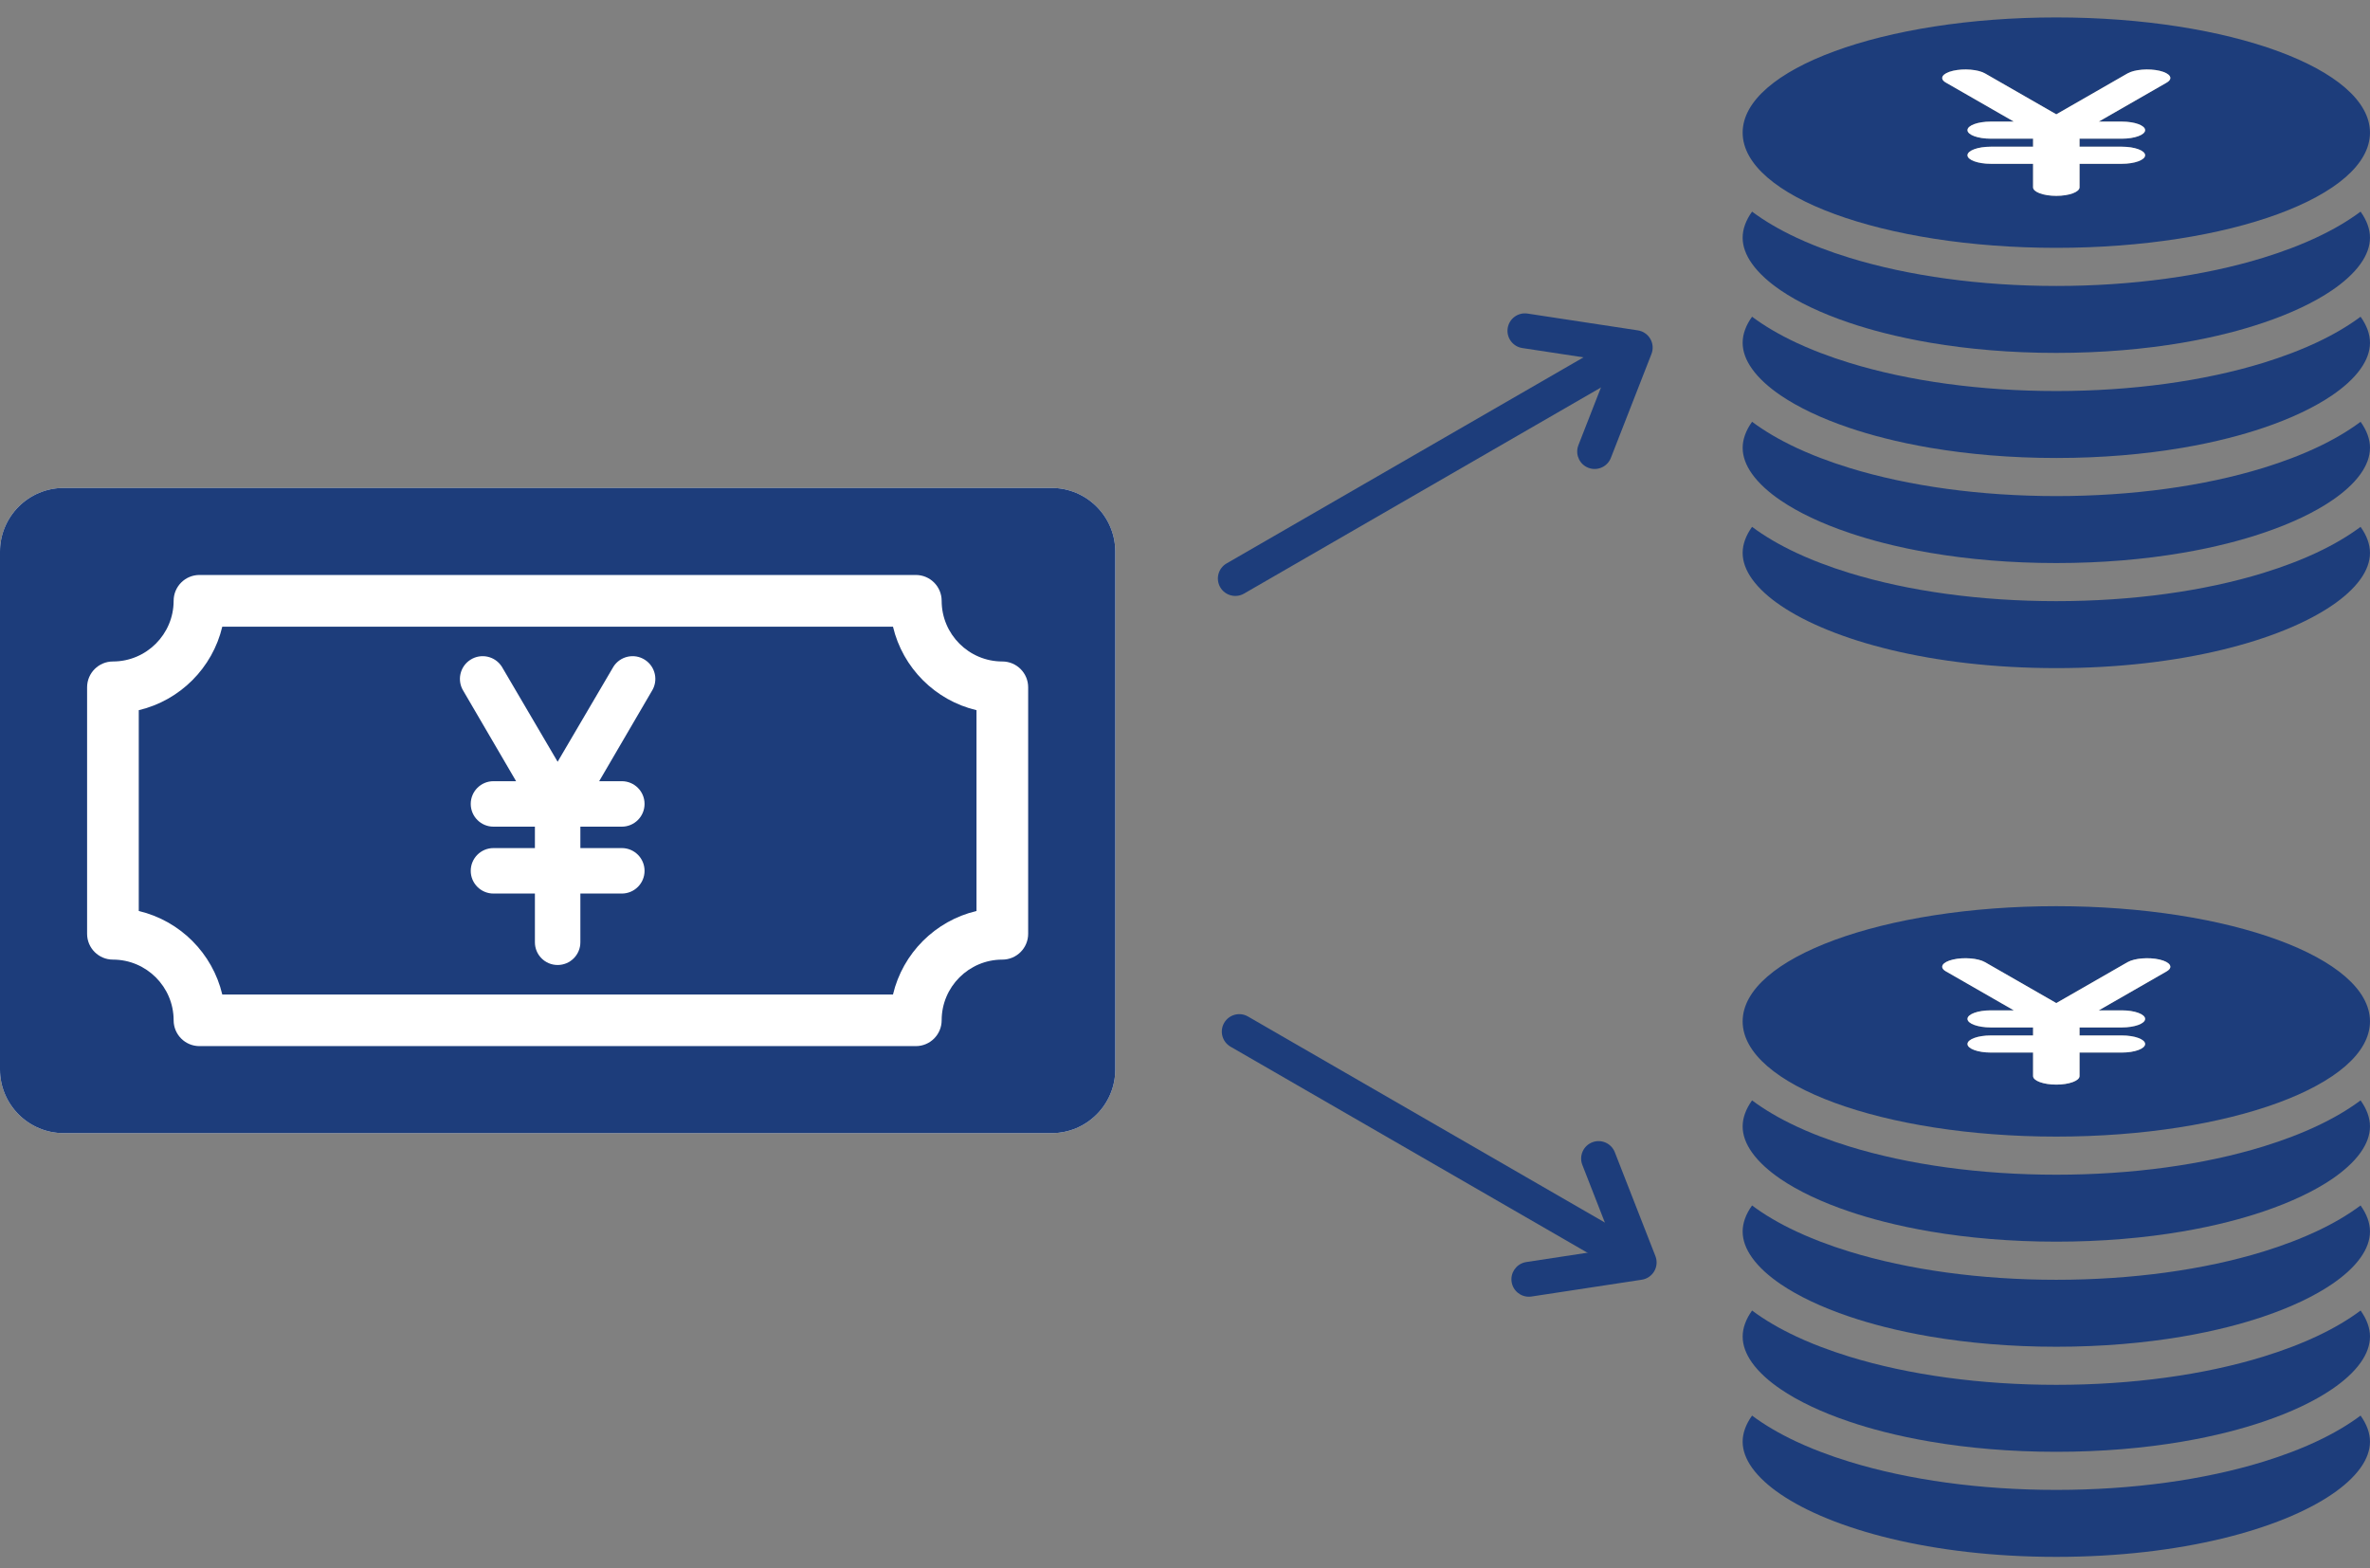 <svg width="136" height="90" viewBox="0 0 136 90" fill="none" xmlns="http://www.w3.org/2000/svg">
<rect x="0" y="0" width="136" height="90" fill="#808080" stroke="none"/>
<path d="M60.346 65.024H3.652C1.639 65.024 0 63.385 0 61.371V31.654C0 29.639 1.639 28 3.652 28H60.346C62.361 28 64 29.639 64 31.654V61.371C64 63.385 62.361 65.024 60.346 65.024Z" fill="white"/>
<path d="M3.652 65.024H60.346C62.361 65.024 64 63.385 64 61.371V31.654C64 29.639 62.361 28 60.346 28H3.652C1.639 28 0 29.639 0 31.654V61.371C0 63.385 1.639 65.024 3.652 65.024ZM4.998 39.44C4.998 38.621 5.663 37.958 6.481 37.958C8.401 37.958 9.964 36.396 9.964 34.476C9.964 33.657 10.627 32.994 11.446 32.994H52.554C53.372 32.994 54.036 33.657 54.036 34.476C54.036 36.396 55.598 37.958 57.518 37.958C58.336 37.958 59 38.621 59 39.44V53.584C59 54.403 58.336 55.066 57.518 55.066C55.598 55.066 54.036 56.628 54.036 58.548C54.036 59.367 53.372 60.03 52.554 60.03H11.446C10.627 60.03 9.964 59.367 9.964 58.548C9.964 56.628 8.401 55.066 6.481 55.066C5.663 55.066 4.998 54.403 4.998 53.584V39.44Z" fill="#1D3D7B"/>
<path d="M12.755 57.068H51.243C51.802 54.702 53.669 52.836 56.035 52.276V40.753C53.669 40.193 51.802 38.327 51.243 35.961H12.755C12.196 38.327 10.33 40.193 7.963 40.753V52.276C10.33 52.836 12.196 54.702 12.755 57.068ZM26.994 37.86C27.602 37.471 28.408 37.649 28.796 38.255L31.999 43.712L35.203 38.255C35.59 37.649 36.398 37.471 37.004 37.86C37.611 38.248 37.789 39.054 37.4 39.662L34.383 44.828H35.682C36.402 44.828 36.987 45.411 36.987 46.132C36.987 46.853 36.402 47.437 35.682 47.437H33.304V48.666H35.682C36.402 48.666 36.987 49.25 36.987 49.971C36.987 50.692 36.402 51.275 35.682 51.275H33.304V54.071C33.304 54.792 32.72 55.375 31.999 55.375C31.278 55.375 30.695 54.792 30.695 54.071V51.275H28.317C27.596 51.275 27.013 50.691 27.013 49.971C27.013 49.251 27.596 48.666 28.317 48.666H30.695V47.437H28.317C27.596 47.437 27.013 46.852 27.013 46.132C27.013 45.412 27.596 44.828 28.317 44.828H29.616L26.598 39.662C26.21 39.054 26.387 38.248 26.994 37.86Z" fill="#1D3D7B"/>
<path d="M135.999 31.729C135.999 32.224 135.814 32.728 135.46 33.226C135.265 33.5 135.018 33.773 134.724 34.04C134.462 34.279 134.161 34.514 133.824 34.743C130.886 36.743 125.18 38.339 117.999 38.339C110.818 38.339 105.113 36.743 102.175 34.743C101.837 34.513 101.536 34.278 101.274 34.039C100.98 33.771 100.734 33.499 100.539 33.226C100.185 32.728 100 32.224 100 31.729C100 31.234 100.185 30.73 100.54 30.232C101.258 30.769 102.111 31.27 103.093 31.729C103.411 31.878 103.743 32.021 104.089 32.161C104.22 32.214 104.352 32.266 104.486 32.316C105.009 32.517 105.555 32.704 106.12 32.877C109.532 33.929 113.664 34.496 117.999 34.496C122.334 34.496 126.468 33.928 129.879 32.877C130.445 32.703 130.989 32.516 131.513 32.316C131.646 32.266 131.779 32.214 131.909 32.161C132.254 32.022 132.587 31.878 132.905 31.729C133.887 31.271 134.74 30.769 135.459 30.232C135.814 30.73 135.999 31.234 135.999 31.729Z" fill="#1D3D7B"/>
<path d="M135.999 25.7C135.999 26.195 135.813 26.699 135.459 27.197C135.264 27.471 135.018 27.742 134.724 28.01C134.462 28.249 134.16 28.485 133.822 28.714C132.814 29.401 131.482 30.039 129.875 30.58C129.252 30.791 128.589 30.987 127.886 31.166C127.048 31.38 126.156 31.569 125.215 31.728C123.049 32.097 120.623 32.31 118 32.31C115.377 32.31 112.951 32.097 110.785 31.728C109.845 31.569 108.953 31.381 108.116 31.166H108.115C107.412 30.988 106.748 30.791 106.125 30.58C104.519 30.039 103.186 29.401 102.178 28.714C101.84 28.485 101.538 28.249 101.276 28.01C100.982 27.742 100.736 27.471 100.541 27.197C100.187 26.699 100.001 26.195 100.001 25.7C100.001 25.205 100.186 24.701 100.541 24.203C101.26 24.74 102.112 25.241 103.094 25.7C103.412 25.849 103.745 25.992 104.09 26.132C104.221 26.184 104.354 26.237 104.487 26.287C105.011 26.488 105.557 26.675 106.123 26.849C109.535 27.9 113.665 28.467 118 28.467C122.335 28.467 126.468 27.9 129.879 26.849C130.445 26.675 130.991 26.487 131.514 26.287C131.648 26.237 131.78 26.184 131.91 26.132C132.256 25.993 132.588 25.849 132.906 25.7C133.888 25.242 134.742 24.74 135.46 24.203C135.815 24.701 136 25.205 136 25.7H135.999Z" fill="#1D3D7B"/>
<path d="M135.999 19.671C135.999 20.166 135.814 20.67 135.459 21.167C135.265 21.442 135.018 21.714 134.724 21.982C134.462 22.22 134.161 22.455 133.823 22.686C132.816 23.37 131.484 24.009 129.879 24.551C129.255 24.762 128.59 24.959 127.887 25.137C127.048 25.351 126.156 25.54 125.214 25.7C123.048 26.067 120.622 26.281 117.999 26.281C115.376 26.281 112.95 26.067 110.784 25.7C109.843 25.54 108.951 25.351 108.112 25.137C107.409 24.959 106.745 24.762 106.12 24.551C104.515 24.009 103.183 23.37 102.176 22.686C101.838 22.455 101.536 22.219 101.274 21.981C100.98 21.713 100.734 21.441 100.54 21.167C100.185 20.67 100 20.166 100 19.671C100 19.175 100.185 18.671 100.54 18.174C101.258 18.711 102.112 19.212 103.094 19.671C103.412 19.819 103.743 19.963 104.089 20.102C104.22 20.155 104.352 20.207 104.486 20.258C105.009 20.459 105.556 20.646 106.121 20.82C109.534 21.87 113.664 22.439 117.999 22.439C122.334 22.439 126.466 21.87 129.878 20.82C130.444 20.646 130.989 20.458 131.513 20.258C131.646 20.207 131.779 20.155 131.909 20.102C132.254 19.963 132.586 19.819 132.904 19.671C133.887 19.212 134.74 18.711 135.459 18.174C135.814 18.671 135.999 19.175 135.999 19.671Z" fill="#1D3D7B"/>
<path d="M135.999 13.64C135.999 14.136 135.814 14.639 135.459 15.137C135.265 15.411 135.018 15.684 134.724 15.95C134.462 16.19 134.161 16.425 133.823 16.656C132.816 17.34 131.484 17.979 129.878 18.521H129.876C129.253 18.732 128.59 18.928 127.887 19.107C127.049 19.321 126.156 19.51 125.215 19.67C123.048 20.038 120.622 20.251 117.999 20.251C115.376 20.251 112.95 20.038 110.784 19.67C109.843 19.51 108.951 19.321 108.112 19.107C107.409 18.928 106.746 18.733 106.122 18.521H106.121C104.515 17.979 103.183 17.341 102.176 16.656C101.838 16.425 101.536 16.189 101.274 15.95C100.98 15.682 100.734 15.41 100.54 15.137C100.185 14.639 100 14.136 100 13.64C100 13.145 100.185 12.641 100.54 12.144C101.258 12.68 102.112 13.182 103.094 13.64C103.412 13.789 103.743 13.933 104.089 14.072C104.22 14.125 104.352 14.177 104.486 14.227C105.009 14.428 105.556 14.616 106.121 14.789C109.534 15.84 113.664 16.409 117.999 16.409C122.334 16.409 126.466 15.84 129.878 14.789C130.444 14.616 130.989 14.427 131.513 14.227C131.646 14.177 131.779 14.125 131.909 14.072C132.254 13.933 132.586 13.789 132.904 13.64C133.887 13.182 134.74 12.68 135.459 12.144C135.814 12.641 135.999 13.145 135.999 13.64Z" fill="#1D3D7B"/>
<path d="M118 1C108.075 1 100 3.966 100 7.611C100 11.256 108.075 14.222 118 14.222C127.925 14.222 135.999 11.257 135.999 7.611C135.999 3.965 127.925 1 118 1ZM124.335 4.739L120.435 6.978H121.762C122.498 6.978 123.095 7.197 123.095 7.468C123.095 7.739 122.498 7.958 121.762 7.958H119.332V8.419H121.762C122.498 8.419 123.095 8.638 123.095 8.909C123.095 9.18 122.498 9.399 121.762 9.399H119.332V10.749C119.332 11.019 118.735 11.239 117.999 11.239C117.263 11.239 116.666 11.02 116.666 10.749V9.399H114.235C113.499 9.399 112.902 9.18 112.902 8.909C112.902 8.638 113.499 8.419 114.235 8.419H116.666V7.958H114.235C113.499 7.958 112.902 7.739 112.902 7.468C112.902 7.197 113.499 6.978 114.235 6.978H115.562L111.662 4.739C111.265 4.512 111.447 4.209 112.067 4.063C112.687 3.918 113.512 3.985 113.907 4.212L117.998 6.56L122.088 4.212C122.485 3.985 123.309 3.918 123.928 4.063C124.548 4.209 124.729 4.512 124.332 4.739H124.335Z" fill="#1D3D7B"/>
<path d="M124.335 4.739L120.435 6.978H121.762C122.498 6.978 123.095 7.197 123.095 7.468C123.095 7.739 122.498 7.958 121.762 7.958H119.332V8.419H121.762C122.498 8.419 123.095 8.638 123.095 8.909C123.095 9.18 122.498 9.399 121.762 9.399H119.332V10.749C119.332 11.019 118.735 11.239 117.999 11.239C117.263 11.239 116.666 11.02 116.666 10.749V9.399H114.235C113.499 9.399 112.902 9.18 112.902 8.909C112.902 8.638 113.499 8.419 114.235 8.419H116.666V7.958H114.235C113.499 7.958 112.902 7.739 112.902 7.468C112.902 7.197 113.499 6.978 114.235 6.978H115.562L111.662 4.739C111.265 4.512 111.447 4.209 112.067 4.063C112.687 3.918 113.512 3.985 113.907 4.212L117.998 6.56L122.088 4.212C122.485 3.985 123.309 3.918 123.928 4.063C124.548 4.209 124.729 4.512 124.332 4.739H124.335Z" fill="white"/>
<path d="M135.999 82.729C135.999 83.224 135.814 83.728 135.46 84.226C135.265 84.5 135.018 84.772 134.724 85.04C134.462 85.279 134.161 85.514 133.824 85.743C130.886 87.743 125.18 89.339 117.999 89.339C110.818 89.339 105.113 87.743 102.175 85.743C101.837 85.513 101.536 85.278 101.274 85.039C100.98 84.771 100.734 84.499 100.539 84.226C100.185 83.728 100 83.224 100 82.729C100 82.234 100.185 81.73 100.54 81.232C101.258 81.769 102.111 82.27 103.093 82.729C103.411 82.878 103.743 83.021 104.089 83.161C104.22 83.213 104.352 83.266 104.486 83.316C105.009 83.517 105.555 83.704 106.12 83.877C109.532 84.929 113.664 85.496 117.999 85.496C122.334 85.496 126.468 84.928 129.879 83.877C130.445 83.703 130.989 83.516 131.513 83.316C131.646 83.266 131.779 83.213 131.909 83.161C132.254 83.022 132.587 82.878 132.905 82.729C133.887 82.271 134.74 81.769 135.459 81.232C135.814 81.73 135.999 82.234 135.999 82.729Z" fill="#1D3D7B"/>
<path d="M135.999 76.7C135.999 77.195 135.813 77.699 135.459 78.197C135.264 78.471 135.018 78.742 134.724 79.01C134.462 79.249 134.16 79.484 133.822 79.714C132.814 80.401 131.482 81.039 129.875 81.58C129.252 81.791 128.589 81.987 127.886 82.166C127.048 82.379 126.156 82.569 125.215 82.728C123.049 83.097 120.623 83.31 118 83.31C115.377 83.31 112.951 83.097 110.785 82.728C109.845 82.569 108.953 82.381 108.116 82.166H108.115C107.412 81.988 106.748 81.791 106.125 81.58C104.519 81.039 103.186 80.401 102.178 79.714C101.84 79.484 101.538 79.249 101.276 79.01C100.982 78.742 100.736 78.471 100.541 78.197C100.187 77.699 100.001 77.195 100.001 76.7C100.001 76.205 100.186 75.701 100.541 75.203C101.26 75.74 102.112 76.241 103.094 76.7C103.412 76.849 103.745 76.992 104.09 77.132C104.221 77.184 104.354 77.237 104.487 77.287C105.011 77.488 105.557 77.675 106.123 77.849C109.535 78.9 113.665 79.467 118 79.467C122.335 79.467 126.468 78.9 129.879 77.849C130.445 77.675 130.991 77.487 131.514 77.287C131.648 77.237 131.78 77.184 131.91 77.132C132.256 76.993 132.588 76.849 132.906 76.7C133.888 76.242 134.742 75.74 135.46 75.203C135.815 75.701 136 76.205 136 76.7H135.999Z" fill="#1D3D7B"/>
<path d="M135.999 70.671C135.999 71.166 135.814 71.67 135.459 72.167C135.265 72.442 135.018 72.714 134.724 72.982C134.462 73.22 134.161 73.455 133.823 73.686C132.816 74.37 131.484 75.009 129.879 75.551C129.255 75.762 128.59 75.959 127.887 76.137C127.048 76.351 126.156 76.54 125.214 76.7C123.048 77.067 120.622 77.281 117.999 77.281C115.376 77.281 112.95 77.067 110.784 76.7C109.843 76.54 108.951 76.351 108.112 76.137C107.409 75.959 106.745 75.762 106.12 75.551C104.515 75.009 103.183 74.37 102.176 73.686C101.838 73.455 101.536 73.219 101.274 72.981C100.98 72.713 100.734 72.441 100.54 72.167C100.185 71.67 100 71.166 100 70.671C100 70.175 100.185 69.671 100.54 69.174C101.258 69.711 102.112 70.213 103.094 70.671C103.412 70.819 103.743 70.963 104.089 71.102C104.22 71.155 104.352 71.207 104.486 71.258C105.009 71.459 105.556 71.646 106.121 71.82C109.534 72.87 113.664 73.439 117.999 73.439C122.334 73.439 126.466 72.87 129.878 71.82C130.444 71.646 130.989 71.458 131.513 71.258C131.646 71.207 131.779 71.155 131.909 71.102C132.254 70.963 132.586 70.819 132.904 70.671C133.887 70.213 134.74 69.711 135.459 69.174C135.814 69.671 135.999 70.175 135.999 70.671Z" fill="#1D3D7B"/>
<path d="M135.999 64.64C135.999 65.135 135.814 65.639 135.459 66.137C135.265 66.411 135.018 66.684 134.724 66.95C134.462 67.19 134.161 67.425 133.823 67.656C132.816 68.34 131.484 68.978 129.878 69.521H129.876C129.253 69.732 128.59 69.928 127.887 70.107C127.049 70.321 126.156 70.51 125.215 70.67C123.048 71.038 120.622 71.251 117.999 71.251C115.376 71.251 112.95 71.038 110.784 70.67C109.843 70.51 108.951 70.321 108.112 70.107C107.409 69.928 106.746 69.733 106.122 69.521H106.121C104.515 68.978 103.183 68.341 102.176 67.656C101.838 67.425 101.536 67.189 101.274 66.95C100.98 66.683 100.734 66.41 100.54 66.137C100.185 65.639 100 65.135 100 64.64C100 64.145 100.185 63.641 100.54 63.144C101.258 63.68 102.112 64.182 103.094 64.64C103.412 64.789 103.743 64.933 104.089 65.072C104.22 65.125 104.352 65.177 104.486 65.227C105.009 65.428 105.556 65.615 106.121 65.789C109.534 66.84 113.664 67.409 117.999 67.409C122.334 67.409 126.466 66.84 129.878 65.789C130.444 65.615 130.989 65.427 131.513 65.227C131.646 65.177 131.779 65.125 131.909 65.072C132.254 64.933 132.586 64.789 132.904 64.64C133.887 64.182 134.74 63.68 135.459 63.144C135.814 63.641 135.999 64.145 135.999 64.64Z" fill="#1D3D7B"/>
<path d="M118 52C108.075 52 100 54.966 100 58.611C100 62.256 108.075 65.222 118 65.222C127.925 65.222 135.999 62.257 135.999 58.611C135.999 54.965 127.925 52 118 52ZM124.335 55.739L120.435 57.978H121.762C122.498 57.978 123.095 58.197 123.095 58.468C123.095 58.739 122.498 58.958 121.762 58.958H119.332V59.419H121.762C122.498 59.419 123.095 59.638 123.095 59.909C123.095 60.18 122.498 60.399 121.762 60.399H119.332V61.749C119.332 62.019 118.735 62.239 117.999 62.239C117.263 62.239 116.666 62.02 116.666 61.749V60.399H114.235C113.499 60.399 112.902 60.18 112.902 59.909C112.902 59.638 113.499 59.419 114.235 59.419H116.666V58.958H114.235C113.499 58.958 112.902 58.739 112.902 58.468C112.902 58.197 113.499 57.978 114.235 57.978H115.562L111.662 55.739C111.265 55.512 111.447 55.209 112.067 55.063C112.687 54.918 113.512 54.985 113.907 55.212L117.998 57.56L122.088 55.212C122.485 54.985 123.309 54.918 123.928 55.063C124.548 55.209 124.729 55.512 124.332 55.739H124.335Z" fill="#1D3D7B"/>
<path d="M124.335 55.739L120.435 57.978H121.762C122.498 57.978 123.095 58.197 123.095 58.468C123.095 58.739 122.498 58.958 121.762 58.958H119.332V59.419H121.762C122.498 59.419 123.095 59.638 123.095 59.909C123.095 60.18 122.498 60.399 121.762 60.399H119.332V61.749C119.332 62.019 118.735 62.239 117.999 62.239C117.263 62.239 116.666 62.02 116.666 61.749V60.399H114.235C113.499 60.399 112.902 60.18 112.902 59.909C112.902 59.638 113.499 59.419 114.235 59.419H116.666V58.958H114.235C113.499 58.958 112.902 58.739 112.902 58.468C112.902 58.197 113.499 57.978 114.235 57.978H115.562L111.662 55.739C111.265 55.512 111.447 55.209 112.067 55.063C112.687 54.918 113.512 54.985 113.907 55.212L117.998 57.56L122.088 55.212C122.485 54.985 123.309 54.918 123.928 55.063C124.548 55.209 124.729 55.512 124.332 55.739H124.335Z" fill="white"/>
<path d="M70.613 60.062C70.135 59.786 69.971 59.175 70.247 58.697C70.523 58.218 71.135 58.054 71.613 58.33L70.613 60.062ZM93.697 71.08C94.175 71.356 94.339 71.968 94.063 72.446C93.787 72.924 93.176 73.087 92.697 72.811L70.613 60.062L71.613 58.33L93.697 71.08Z" fill="#1D3D7B"/>
<path d="M90.801 66.846C90.6 66.332 90.854 65.751 91.368 65.55C91.883 65.349 92.463 65.604 92.664 66.118L94.995 72.082C95.105 72.365 95.081 72.683 94.929 72.946C94.777 73.209 94.514 73.389 94.213 73.435L87.883 74.399L87.781 74.409C87.275 74.435 86.821 74.073 86.743 73.561C86.665 73.049 86.991 72.569 87.482 72.442L87.582 72.421L92.676 71.645L90.801 66.846Z" fill="#1D3D7B"/>
<path d="M71.387 34.063C70.909 34.339 70.297 34.175 70.021 33.697C69.745 33.218 69.909 32.607 70.387 32.331L71.387 34.063ZM92.47 19.581C92.949 19.305 93.56 19.468 93.837 19.946C94.113 20.424 93.948 21.036 93.47 21.312L71.387 34.063L70.387 32.331L92.47 19.581Z" fill="#1D3D7B"/>
<path d="M87.356 19.972C86.81 19.889 86.434 19.378 86.517 18.832C86.6 18.286 87.111 17.91 87.657 17.994L93.987 18.958C94.287 19.003 94.551 19.184 94.703 19.447C94.854 19.71 94.879 20.028 94.768 20.311L92.438 26.275L92.396 26.368C92.165 26.819 91.625 27.031 91.142 26.843C90.66 26.654 90.407 26.132 90.543 25.644L90.575 25.547L92.45 20.747L87.356 19.972Z" fill="#1D3D7B"/>
</svg>
